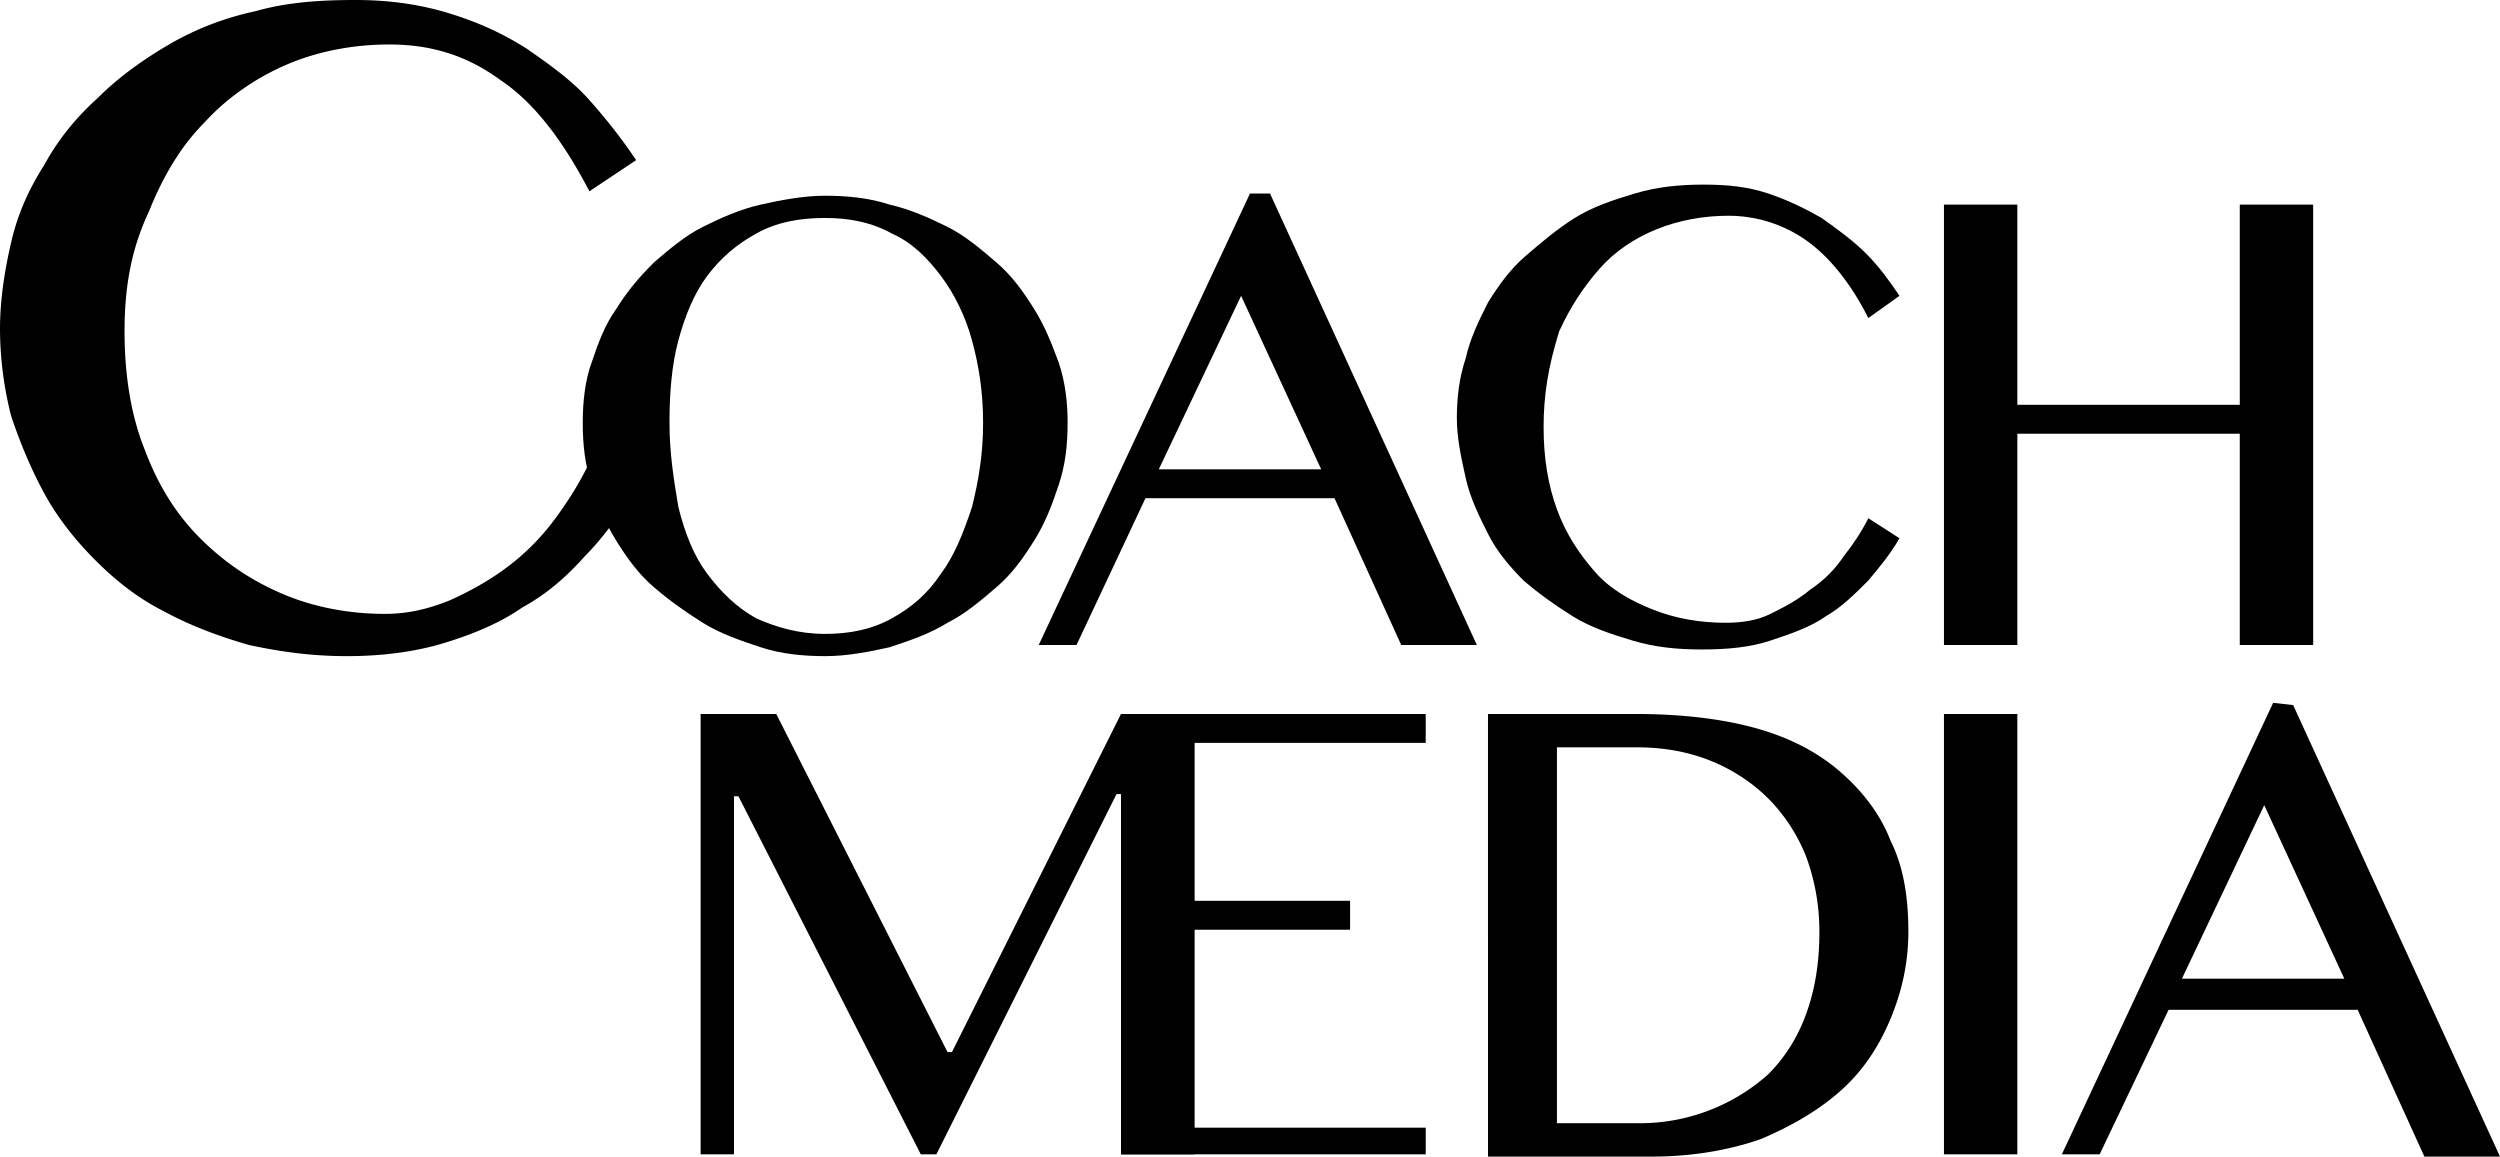 <?xml version="1.0" encoding="UTF-8"?> <svg xmlns="http://www.w3.org/2000/svg" viewBox="0 0 112.4 52"> <path d="M5.6 14.9c0 2 .3 3.8.9 5.3.6 1.6 1.4 2.9 2.5 4s2.3 1.9 3.7 2.5c1.4.6 3 .9 4.6.9 1 0 1.9-.2 2.9-.6.9-.4 1.8-.9 2.6-1.5s1.5-1.3 2.1-2.1c.6-.8 1.1-1.6 1.5-2.4l2 1.3c-.6.9-1.3 1.9-2.1 2.7-.8.9-1.7 1.7-2.8 2.3-1 .7-2.2 1.2-3.5 1.6s-2.8.6-4.4.6-3-.2-4.4-.5c-1.4-.4-2.7-.9-3.8-1.5-1.2-.6-2.2-1.4-3.1-2.3s-1.7-1.9-2.3-3C1.4 21.1.9 19.9.5 18.7a16.034 16.034 0 0 1-.5-3.9c0-1.3.2-2.6.5-3.9S1.3 8.5 2 7.4c.6-1.1 1.4-2.1 2.4-3 .9-.9 2-1.7 3.2-2.4C8.8 1.3 10.1.8 11.5.5 12.9.1 14.4 0 16 0c1.5 0 2.9.2 4.2.6 1.3.4 2.4.9 3.5 1.6 1 .7 2 1.4 2.8 2.3s1.5 1.8 2.1 2.7l-2.1 1.4c-1.2-2.3-2.5-4-4-5C21 2.5 19.4 2 17.5 2c-1.6 0-3.2.3-4.6.9s-2.7 1.5-3.7 2.6C8.1 6.6 7.3 8 6.7 9.5c-.8 1.7-1.1 3.4-1.1 5.4"></path> <path d="M37.1 28.5c1.1 0 2.1-.2 3-.7s1.6-1.1 2.2-2c.6-.8 1-1.8 1.4-3 .3-1.2.5-2.4.5-3.8s-.2-2.6-.5-3.7-.8-2.1-1.4-2.9-1.3-1.5-2.2-1.9c-.9-.5-1.9-.7-3-.7-1.2 0-2.2.2-3.1.7s-1.6 1.1-2.2 1.9-1 1.8-1.3 2.9-.4 2.4-.4 3.7c0 1.4.2 2.6.4 3.8.3 1.2.7 2.2 1.3 3 .6.8 1.3 1.5 2.2 2 .9.4 1.9.7 3.1.7m0 1c-1 0-2-.1-2.9-.4s-1.8-.6-2.6-1.1c-.8-.5-1.5-1-2.2-1.6s-1.2-1.3-1.7-2.1-.8-1.6-1.1-2.5c-.3-.9-.4-1.8-.4-2.8 0-.9.1-1.9.4-2.7.3-.9.6-1.7 1.1-2.4.5-.8 1-1.4 1.7-2.1.7-.6 1.4-1.2 2.2-1.6.8-.4 1.7-.8 2.6-1s1.9-.4 2.9-.4 2 .1 2.9.4c.9.2 1.8.6 2.6 1s1.5 1 2.2 1.6 1.2 1.3 1.7 2.1.8 1.6 1.1 2.4c.3.9.4 1.8.4 2.7 0 1-.1 1.9-.4 2.8s-.6 1.7-1.1 2.5-1 1.5-1.7 2.1-1.4 1.2-2.2 1.6c-.8.5-1.7.8-2.6 1.1-.9.2-1.9.4-2.9.4m15-8.4h7.3l-3.6-7.8-3.7 7.8zm5-12.4L66.4 29H63l-3-6.6h-8.5L48.4 29h-1.7l9.5-20.3h.9zm12.3 10.5c0 1.4.2 2.6.6 3.7s1 2 1.7 2.8 1.6 1.3 2.6 1.7c1 .4 2.1.6 3.3.6.7 0 1.4-.1 2-.4s1.2-.6 1.8-1.1c.6-.4 1.1-.9 1.5-1.5.4-.5.8-1.1 1.1-1.7l1.4.9c-.4.7-.9 1.3-1.4 1.9-.6.6-1.2 1.2-1.9 1.6-.7.5-1.6.8-2.5 1.1-.9.3-1.9.4-3.1.4-1.1 0-2.1-.1-3.1-.4s-1.9-.6-2.7-1.1c-.8-.5-1.5-1-2.2-1.6-.6-.6-1.2-1.3-1.6-2.1-.4-.8-.8-1.6-1-2.5s-.4-1.8-.4-2.7c0-.9.1-1.8.4-2.7.2-.9.6-1.7 1-2.5.5-.8 1-1.5 1.7-2.1s1.4-1.2 2.2-1.7c.8-.5 1.7-.8 2.7-1.1 1-.3 2-.4 3.1-.4s2 .1 2.9.4 1.7.7 2.4 1.1c.7.5 1.4 1 2 1.6s1.1 1.3 1.5 1.9l-1.4 1c-.8-1.6-1.8-2.8-2.8-3.5S79 9.7 77.7 9.7c-1.1 0-2.2.2-3.2.6s-1.9 1-2.6 1.8-1.3 1.7-1.8 2.8c-.5 1.6-.7 2.9-.7 4.3m21.3.3V29h-3.3V9.2h3.3v9h10v-9h3.3V29h-3.3v-9.5h-10zM31.5 32.1h3.4l7.7 15.2h.2l7.6-15.2 3.3.2v19.6h-3.3V35.7h-.2l-8.1 16.2h-.7l-8.2-16.1H33v16.1h-1.5V32.1z"></path> <path d="M64.1 32.1v1.3H53.7v7.1h7v1.3h-7v8.9h10.4v1.2H50.4V32.1h13.7zm6.1 18.4h3.5a8.66 8.66 0 0 0 5.8-2.2c.7-.7 1.3-1.6 1.7-2.7.4-1.1.6-2.3.6-3.7 0-1.2-.2-2.3-.6-3.4-.4-1-1-1.9-1.7-2.6s-1.6-1.3-2.6-1.7c-1-.4-2.1-.6-3.3-.6H70v16.9h.2zm-3.3-18.4h6.6c2 0 3.8.2 5.3.6s2.7 1 3.7 1.8c1.1.9 2 2 2.5 3.3.6 1.2.8 2.6.8 4.1 0 1.4-.3 2.7-.8 3.9-.5 1.2-1.2 2.3-2.2 3.2-1 .9-2.2 1.6-3.6 2.2-1.4.5-3.1.8-4.9.8h-7.4V32.1zm20.5 0h3.3v19.8h-3.3V32.1zM98.1 44h7.3l-3.6-7.8-3.7 7.8zm5-12.3l9.3 20.3H109l-3-6.6h-8.5l-3.1 6.5h-1.7l9.5-20.3.9.1z"></path> </svg> 